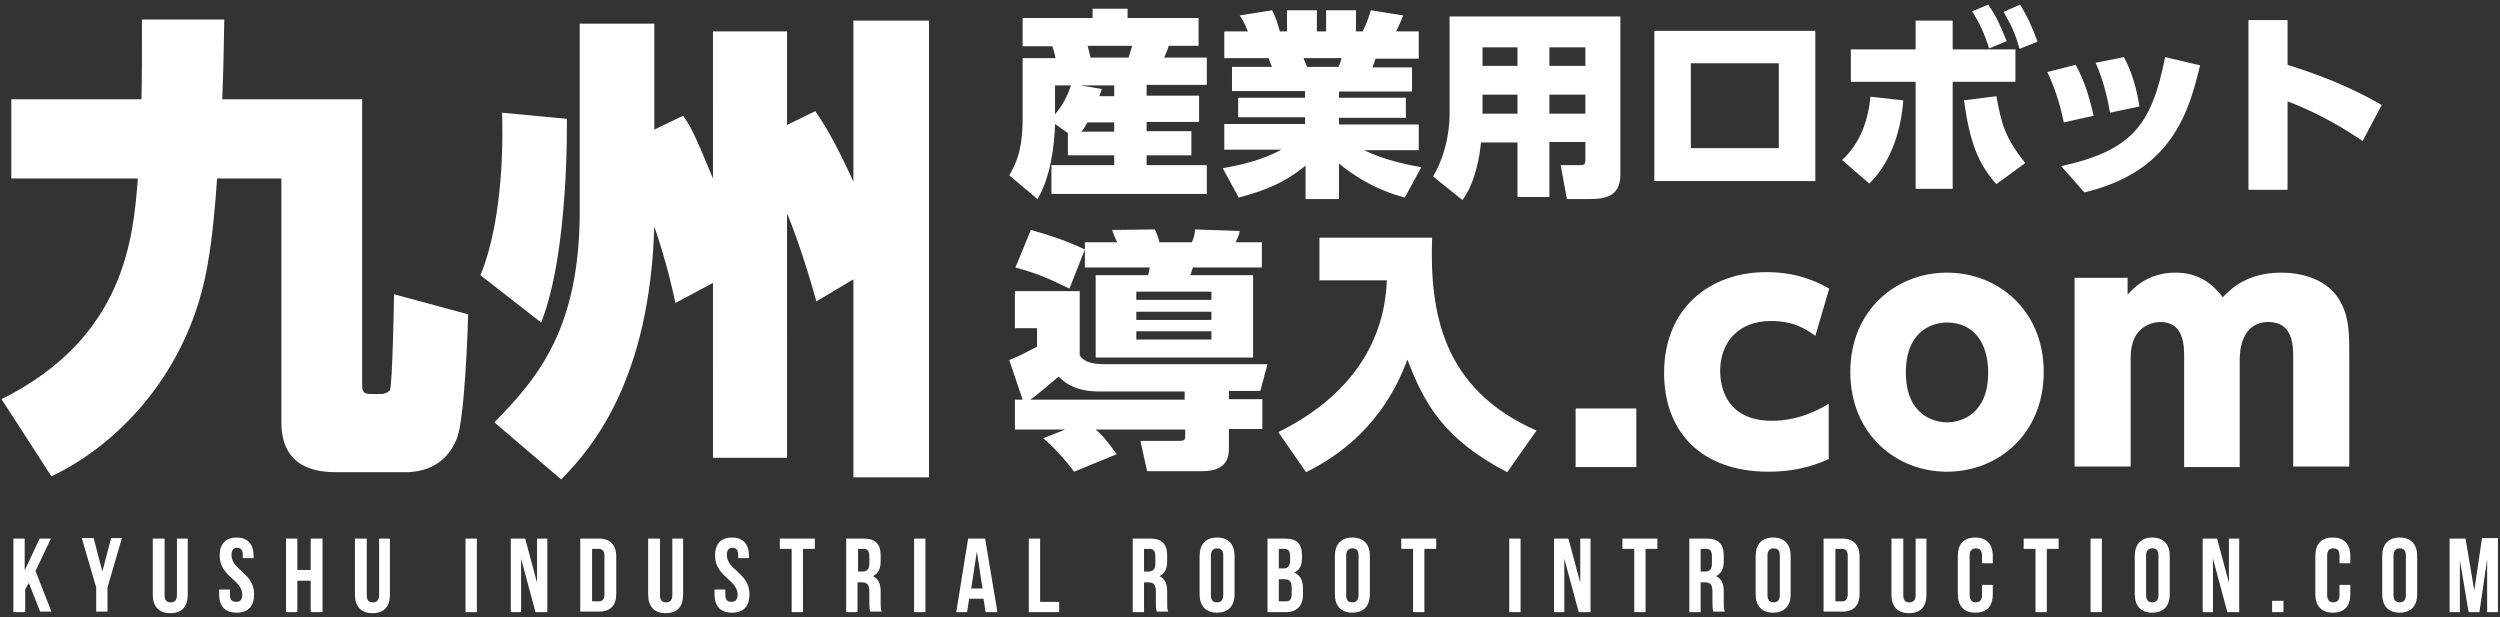 <?xml version="1.0" encoding="utf-8"?>
<!-- Generator: Adobe Illustrator 22.1.0, SVG Export Plug-In . SVG Version: 6.00 Build 0)  -->
<svg version="1.1" id="レイヤー_1" xmlns="http://www.w3.org/2000/svg" xmlns:xlink="http://www.w3.org/1999/xlink" x="0px"
	 y="0px" viewBox="0 0 486 120" style="enable-background:new 0 0 486 120;" xml:space="preserve">
<rect x="0" y="0" width="486" height="120" fill="#333333" stroke="none"/>
<style type="text/css">
	.st0{fill:#FFFFFF;}
</style>
<path class="st0" d="M5.6,113.3l-0.7,1.3v4.4H2.6v-14.3h2.2v6.2l2.9-6.2h2.2L6.9,111l3.1,7.9H7.8L5.6,113.3z M18.7,114.2l-2.8-9.6
	h2.3l1.7,6.5l1.7-6.5h2.1l-2.8,9.6v4.7h-2.2V114.2z M32,104.7v11c0,1,0.4,1.4,1.2,1.4c0.7,0,1.2-0.4,1.2-1.4v-11h2.1v10.9
	c0,2.3-1.1,3.6-3.4,3.6c-2.2,0-3.4-1.3-3.4-3.6v-10.9H32z M46,104.5c2.2,0,3.3,1.3,3.3,3.6v0.4h-2.1v-0.6c0-1-0.4-1.4-1.1-1.4
	c-0.7,0-1.1,0.4-1.1,1.4c0,2.9,4.4,3.5,4.4,7.6c0,2.3-1.1,3.6-3.4,3.6s-3.4-1.3-3.4-3.6v-0.9h2.1v1c0,1,0.4,1.4,1.2,1.4
	s1.2-0.4,1.2-1.4c0-2.9-4.4-3.5-4.4-7.6C42.7,105.8,43.8,104.5,46,104.5z M57.8,119h-2.2v-14.3h2.2v6.1h2.6v-6.1h2.3V119h-2.3v-6.1
	h-2.6V119z M71.3,104.7v11c0,1,0.4,1.4,1.2,1.4c0.7,0,1.2-0.4,1.2-1.4v-11h2.1v10.9c0,2.3-1.1,3.6-3.4,3.6c-2.2,0-3.4-1.3-3.4-3.6
	v-10.9H71.3z M90.5,104.7h2.2V119h-2.2V104.7z M101.3,108.6V119h-2v-14.3h2.8l2.3,8.6v-8.6h2V119h-2.3L101.3,108.6z M112.8,104.7
	h3.6c2.2,0,3.4,1.2,3.4,3.5v7.2c0,2.3-1.1,3.5-3.4,3.5h-3.6V104.7z M115.1,106.7v10.2h1.3c0.7,0,1.1-0.4,1.1-1.4v-7.4
	c0-1-0.4-1.4-1.1-1.4H115.1z M128.3,104.7v11c0,1,0.4,1.4,1.2,1.4c0.7,0,1.2-0.4,1.2-1.4v-11h2.1v10.9c0,2.3-1.1,3.6-3.4,3.6
	c-2.2,0-3.4-1.3-3.4-3.6v-10.9H128.3z M142.3,104.5c2.2,0,3.3,1.3,3.3,3.6v0.4h-2.1v-0.6c0-1-0.4-1.4-1.1-1.4
	c-0.7,0-1.1,0.4-1.1,1.4c0,2.9,4.4,3.5,4.4,7.6c0,2.3-1.1,3.6-3.4,3.6s-3.4-1.3-3.4-3.6v-0.9h2.1v1c0,1,0.4,1.4,1.2,1.4
	c0.7,0,1.2-0.4,1.2-1.4c0-2.9-4.4-3.5-4.4-7.6C139,105.8,140.1,104.5,142.3,104.5z M151.5,104.7h6.9v2h-2.3V119h-2.2v-12.3h-2.3
	V104.7z M169.2,119c-0.1-0.4-0.2-0.6-0.2-1.8V115c0-1.3-0.4-1.8-1.5-1.8h-0.8v5.8h-2.2v-14.3h3.4c2.3,0,3.3,1.1,3.3,3.3v1.1
	c0,1.5-0.5,2.4-1.5,2.9c1.1,0.5,1.5,1.6,1.5,3v2.2c0,0.7,0,1.2,0.2,1.7H169.2z M166.8,106.7v4.4h0.9c0.8,0,1.3-0.4,1.3-1.5v-1.4
	c0-1-0.3-1.5-1.1-1.5H166.8z M177.7,104.7h2.2V119h-2.2V104.7z M193.9,119h-2.3l-0.4-2.6h-2.8l-0.4,2.6h-2.1l2.3-14.3h3.3L193.9,119
	z M188.8,114.4h2.2l-1.1-7.2L188.8,114.4z M200,104.7h2.2v12.3h3.7v2H200V104.7z M224.9,119c-0.1-0.4-0.2-0.6-0.2-1.8V115
	c0-1.3-0.4-1.8-1.5-1.8h-0.8v5.8h-2.2v-14.3h3.4c2.3,0,3.3,1.1,3.3,3.3v1.1c0,1.5-0.5,2.4-1.5,2.9c1.1,0.5,1.5,1.6,1.5,3v2.2
	c0,0.7,0,1.2,0.2,1.7H224.9z M222.4,106.7v4.4h0.9c0.8,0,1.3-0.4,1.3-1.5v-1.4c0-1-0.3-1.5-1.1-1.5H222.4z M233.2,108.1
	c0-2.3,1.2-3.6,3.4-3.6c2.2,0,3.4,1.3,3.4,3.6v7.4c0,2.3-1.2,3.6-3.4,3.6c-2.2,0-3.4-1.3-3.4-3.6V108.1z M235.4,115.7
	c0,1,0.4,1.4,1.2,1.4c0.7,0,1.2-0.4,1.2-1.4v-7.7c0-1-0.4-1.4-1.2-1.4c-0.7,0-1.2,0.4-1.2,1.4V115.7z M253.1,107.9v0.5
	c0,1.5-0.4,2.4-1.5,2.9c1.2,0.5,1.7,1.6,1.7,3.1v1.2c0,2.2-1.2,3.4-3.4,3.4h-3.5v-14.3h3.4C252.1,104.7,253.1,105.7,253.1,107.9z
	 M248.6,106.7v3.8h0.9c0.8,0,1.3-0.4,1.3-1.5v-0.8c0-1-0.3-1.5-1.1-1.5H248.6z M248.6,112.5v4.4h1.3c0.8,0,1.2-0.3,1.2-1.4v-1.2
	c0-1.3-0.4-1.7-1.5-1.7H248.6z M259.5,108.1c0-2.3,1.2-3.6,3.4-3.6c2.2,0,3.4,1.3,3.4,3.6v7.4c0,2.3-1.2,3.6-3.4,3.6
	c-2.2,0-3.4-1.3-3.4-3.6V108.1z M261.7,115.7c0,1,0.4,1.4,1.2,1.4c0.7,0,1.2-0.4,1.2-1.4v-7.7c0-1-0.4-1.4-1.2-1.4
	c-0.7,0-1.2,0.4-1.2,1.4V115.7z M272.3,104.7h6.9v2h-2.3V119h-2.2v-12.3h-2.3V104.7z M293.4,104.7h2.2V119h-2.2V104.7z M304.1,108.6
	V119h-2v-14.3h2.8l2.3,8.6v-8.6h2V119h-2.3L304.1,108.6z M315.3,104.7h6.9v2h-2.3V119h-2.2v-12.3h-2.3V104.7z M333.1,119
	c-0.1-0.4-0.2-0.6-0.2-1.8V115c0-1.3-0.4-1.8-1.5-1.8h-0.8v5.8h-2.2v-14.3h3.4c2.3,0,3.3,1.1,3.3,3.3v1.1c0,1.5-0.5,2.4-1.5,2.9
	c1.1,0.5,1.5,1.6,1.5,3v2.2c0,0.7,0,1.2,0.2,1.7H333.1z M330.6,106.7v4.4h0.9c0.8,0,1.3-0.4,1.3-1.5v-1.4c0-1-0.3-1.5-1.1-1.5H330.6
	z M341.3,108.1c0-2.3,1.2-3.6,3.4-3.6c2.2,0,3.4,1.3,3.4,3.6v7.4c0,2.3-1.2,3.6-3.4,3.6c-2.2,0-3.4-1.3-3.4-3.6V108.1z M343.6,115.7
	c0,1,0.5,1.4,1.2,1.4c0.7,0,1.2-0.4,1.2-1.4v-7.7c0-1-0.4-1.4-1.2-1.4c-0.7,0-1.2,0.4-1.2,1.4V115.7z M354.5,104.7h3.6
	c2.2,0,3.4,1.2,3.4,3.5v7.2c0,2.3-1.1,3.5-3.4,3.5h-3.6V104.7z M356.8,106.7v10.2h1.3c0.7,0,1.1-0.4,1.1-1.4v-7.4
	c0-1-0.4-1.4-1.1-1.4H356.8z M370,104.7v11c0,1,0.4,1.4,1.2,1.4c0.7,0,1.2-0.4,1.2-1.4v-11h2.1v10.9c0,2.3-1.1,3.6-3.4,3.6
	c-2.2,0-3.4-1.3-3.4-3.6v-10.9H370z M387.4,113.6v1.9c0,2.3-1.1,3.6-3.4,3.6c-2.2,0-3.4-1.3-3.4-3.6v-7.4c0-2.3,1.1-3.6,3.4-3.6
	c2.2,0,3.4,1.3,3.4,3.6v1.4h-2.1v-1.5c0-1-0.4-1.4-1.2-1.4c-0.7,0-1.2,0.4-1.2,1.4v7.7c0,1,0.5,1.4,1.2,1.4c0.7,0,1.2-0.4,1.2-1.4
	v-2H387.4z M393.3,104.7h6.9v2h-2.3V119h-2.2v-12.3h-2.3V104.7z M406.4,104.7h2.2V119h-2.2V104.7z M415,108.1c0-2.3,1.2-3.6,3.4-3.6
	c2.2,0,3.4,1.3,3.4,3.6v7.4c0,2.3-1.2,3.6-3.4,3.6c-2.2,0-3.4-1.3-3.4-3.6V108.1z M417.2,115.7c0,1,0.5,1.4,1.2,1.4
	c0.7,0,1.2-0.4,1.2-1.4v-7.7c0-1-0.4-1.4-1.2-1.4c-0.7,0-1.2,0.4-1.2,1.4V115.7z M430.2,108.6V119h-2v-14.3h2.8l2.3,8.6v-8.6h2V119
	H433L430.2,108.6z M443.9,116.8v2.2h-2.2v-2.2H443.9z M456.9,113.6v1.9c0,2.3-1.1,3.6-3.4,3.6c-2.2,0-3.4-1.3-3.4-3.6v-7.4
	c0-2.3,1.1-3.6,3.4-3.6c2.2,0,3.4,1.3,3.4,3.6v1.4h-2.1v-1.5c0-1-0.4-1.4-1.2-1.4c-0.7,0-1.2,0.4-1.2,1.4v7.7c0,1,0.5,1.4,1.2,1.4
	c0.7,0,1.2-0.4,1.2-1.4v-2H456.9z M463.1,108.1c0-2.3,1.2-3.6,3.4-3.6c2.2,0,3.4,1.3,3.4,3.6v7.4c0,2.3-1.2,3.6-3.4,3.6
	c-2.2,0-3.4-1.3-3.4-3.6V108.1z M465.3,115.7c0,1,0.5,1.4,1.2,1.4c0.7,0,1.2-0.4,1.2-1.4v-7.7c0-1-0.4-1.4-1.2-1.4
	c-0.7,0-1.2,0.4-1.2,1.4V115.7z M481,114.8l1.5-10.2h3.1V119h-2.1v-10.3L482,119h-2.1l-1.7-10.1V119h-2v-14.3h3.1L481,114.8z
	 M318.1,79.4v11.4h-11.8V79.4H318.1z M355.6,89.2c-1.6,0.7-5.4,2.5-11.8,2.5c-13,0-20.3-7.7-20.3-19.2c0-12.6,8.9-19.6,19.9-19.6
	c6.7,0,10.7,2.4,12.2,3.2l-2.7,9.2c-1.6-1.2-4.1-2.9-8.6-2.9c-6.5,0-9.9,4.3-9.9,9.7c0,3.7,1.6,9.7,10.1,9.7c5.4,0,9.5-2.4,11-3.3
	V89.2z M378.5,53c10,0,18.8,7.4,18.8,19.3c0,12-8.8,19.4-18.8,19.4c-9.9,0-18.8-7.3-18.8-19.4C359.7,60.3,368.6,53,378.5,53z
	 M378.5,82.1c2.7,0,8-1.5,8-9.7c0-5.6-2.7-9.7-8-9.7c-2.6,0-8,1.4-8,9.7C370.5,80.8,376.1,82.1,378.5,82.1z M424.6,90.8V69.6
	c0-2.3,0-7-4.6-7c-1.3,0-5.8,0.6-5.8,6.9v21.2h-10.9V54h10.3v3.3c0.9-1,3.7-4.3,9.3-4.3c4,0,6.9,1.7,9.2,4.8
	c1.6-1.7,4.8-4.8,11.4-4.8c3.4,0,9.3,1,11.7,6.1c1.5,2.9,1.5,6.2,1.5,9.9v21.7h-10.9V69.6c0-2.3,0-7-4.8-7c-5.1,0-5.6,5.3-5.6,7.2
	v21H424.6z M207.5,25.8l-2.4-1.7c-0.1,4.2-0.9,10.4-3.4,14.6l-5.5-4.6c1.2-2.1,2.6-4.7,2.6-11.1V11.3h6.4c-0.1-0.6-0.4-1.7-0.6-2.3
	h-5.8V3.5h13.6V1.7h6.8v1.8h13.8v5.4h-5.8c-0.1,0.3-0.2,0.8-0.9,2.3h8.3v5.3h-11.7v2.1h10.2v5.1h-10.2v1.8h8.7v4.7h-8.7v1.9h11.7
	v5.6h-30.2v-5.6h12.2v-1.9h-9V25.8z M205.1,16.6v5.6c1.4-1.6,2.4-3.5,3.1-5.6H205.1z M216.6,18.7v-2.1h-6.5l4.1,0.7
	c-0.3,0.9-0.4,1.1-0.5,1.4H216.6z M216.6,25.6v-1.8h-5.2c-0.6,1-0.8,1.4-1.2,1.8H216.6z M211.4,8.9c0.2,0.5,0.2,0.7,0.6,2.3h7.4
	c0.4-1.2,0.4-1.4,0.7-2.3H211.4z M273.1,38.4c-1.8-0.5-6.9-1.8-12.8-6.6v6.9h-6.5v-6.5c-2.7,2.2-6,4.4-13,6.2l-3.1-5.7
	c4-0.7,7.9-1.7,11.4-3.6H238v-5h15.7v-1.3h-13V19h13v-1.3h-14.2V13h7.8c-0.2-0.3-0.5-1.2-0.7-1.7H238V6.1h4.6
	c-0.2-0.4-0.7-1.8-1.6-3.1l6.3-1c0.8,1.6,1,2.4,1.5,4.1h1.4V2h5.8v4.1h1.8V2h5.8v4.1h1.3c0.7-1.3,1.3-3.1,1.6-4.1l6.3,1
	c-0.4,1-0.9,2.1-1.4,3.1h4.4v5.3h-8.4c-0.3,0.9-0.4,1.2-0.6,1.7h7.7v4.7h-14.2V19h13v3.9h-13v1.3h15.5v5h-10.6
	c3.8,1.9,8.7,2.9,11.1,3.3L273.1,38.4z M260.2,13c0.3-0.6,0.4-0.9,0.6-1.7h-7.4c0.1,0.3,0.6,1.5,0.7,1.7H260.2z M315,34
	c0,4.4-3.3,4.7-6.2,4.7h-4.2l-1.2-6.6h3.8c0.9,0,1-0.2,1-1.2v-3.3h-7v10.7H295V27.7h-7.1c-0.2,2.3-1,7.7-3.6,11.2l-5.7-4.6
	c3.1-5.3,3.2-10.9,3.2-12.1v-19H315V34z M295,9.2h-6.8v3.6h6.8V9.2z M295,18.4h-6.8v3.7h6.8V18.4z M308.2,9.2h-7v3.6h7V9.2z
	 M308.2,18.4h-7v3.7h7V18.4z M352.9,6v29.2h-31.3V6H352.9z M345.8,12.3h-17.1v16.5h17.1V12.3z M358.1,31.1c3.5-3.2,5.1-7.7,5.5-12.3
	l6.4,0.7c-0.4,5.2-2,11.6-6.6,16.2L358.1,31.1z M379.6,36.7h-7.2V15.9h-12.6V9.6h12.6V4h7.2v5.6h12.2v6.3h-12.2V36.7z M388.1,18.7
	c1,5.6,1.8,8.2,5.6,13l-5.6,4.1c-3.6-4-5.2-8.3-6.3-16.3L388.1,18.7z M386.5,0.9C388,3,388.9,5,390.1,8l-3.4,1.4
	c-1-3-1.7-4.6-3.3-7.2L386.5,0.9z M392.7,0.9c1.6,2.6,2.3,4.3,3.4,7.2l-3.5,1.4c-0.8-2.9-1.6-4.6-3.1-7.2L392.7,0.9z M401.2,23.8
	c-0.4-1.9-1.2-5.6-3.2-9.8l5.5-1.4c2,3.5,3,7.7,3.5,9.9L401.2,23.8z M400.7,32.3c14-3.1,17.6-8.2,20.2-21.2l6.8,1.6
	c-2.1,8.5-5.1,20.6-22.5,24.7L400.7,32.3z M410.2,21.9c-0.6-3.1-1.2-6-2.8-9.7l5.5-1.1c1.6,3,2.5,6.3,3,9.6L410.2,21.9z M459.3,27.4
	c-2.4-1.6-7.7-5.1-14.6-7.7v17.2h-7.6v-33h7.6v8.7c9.3,2.9,14.8,5.8,18.3,7.8L459.3,27.4z M198.8,77.7l-2.6-7.7
	c2.4-1,2.5-1.1,5.4-2.6v-3.6h-4.3v-7.2h12.6v12.5c1,1.5,2.9,1.7,5.2,1.7h31.3l-1.4,5.2h-6.1v1.6h6.5v5.8h-6.5V87
	c0,1.4,0,4.6-5.2,4.6h-10.7l-1.3-5.9h7.7c1,0,1-0.4,1-1v-1.2H213c1.2,1,2,1.9,4.1,4.8l-8.3,3.4c-1.2-1.7-4.2-5.1-6-6.5l4.3-1.7h-9.8
	v-5.8H198.8z M210.9,48.5l-3,7.6c-4.2-2-5.8-2.8-10.5-4.1l3-7.3C203.9,45.7,206.9,46.6,210.9,48.5v-1.4h6.3c-0.2-0.3-0.9-2-1-2.4
	l8.3-0.1c0.3,0.6,0.8,1.9,0.9,2.5h6.3c0.4-0.9,0.6-1.6,0.6-2.5l8.7,0.3c-0.1,0.6-0.2,1-0.8,2.2h5.1V52h-13.4
	c-0.1,0.2-0.4,1.3-0.5,1.5h12.2v16H213v-16h10.2c0.2-0.8,0.2-0.9,0.3-1.5h-12.6V48.5z M230.3,77.7v-1.6h-16.7c-5,0-7-2.1-7.8-2.9
	c-2.5,2.1-3.7,3.2-5.5,4.5H230.3z M220.9,56.7v1.6h14.6v-1.6H220.9z M220.9,60.6v1.6h14.6v-1.6H220.9z M220.9,64.5V66h14.6v-1.6
	H220.9z M256.6,46.2h21.8c-0.5,14.7,2.1,29.5,20.3,37.5l-5.7,8.1c-12.4-6.5-16.1-13.3-19.4-21.9c-4.7,12.7-13.3,18.7-19.7,21.9
	l-5.4-7.8c12.6-6.2,20.6-16.1,21.1-29.5h-13.1V46.2z M0.3,77.6c24.1-12,25.6-31.5,26.5-42.9H2.2V19.3h25.3c0.1-3.9,0.1-8.2,0.1-15.5
	h16c-0.1,4.2-0.1,8.3-0.4,15.5h27.2v55.2c0,1.3,0,2.1,1.6,2.1h2.1c0.7,0,1.5-0.4,1.7-0.8c0.5-1,0.8-17.6,0.8-18.6L91,61.1
	c0,1.2-0.6,20.3-2.2,24.2c-0.7,1.6-2.8,6.5-10.1,6.5H65.6c-3.8,0-10.9-0.6-10.9-9.7V34.7H42.2c-0.3,4.3-0.8,10.8-1.8,16.5
	c-3.4,20.5-16.9,35-30.4,41.4L0.3,77.6z M110.2,23.1c0,0.7,0.4,26-5,39.6l-11.8-9.2c4.8-11.7,4.3-28.6,4.2-31.6L110.2,23.1z
	 M127.2,25.2l5.6-2.7c1.3,1.9,1.9,2.7,5.8,12.2V6.1H153v18.2l5.5-2.7c1.6,2.4,3.5,5.2,7.4,13.7V4h14.7v88.8h-14.7V54.3l-7.2,4.3
	c-2.3-8.5-5.1-15.8-5.7-17.1V89h-14.4V55l-7.3,3.9c-0.6-2.7-1.4-6.8-4.1-14.9c-0.9,29.5-11.7,42.7-18.1,49.2l-13-11.1
	c8.9-9,16.6-18.7,16.6-41.2V4.6h14.5V25.2z"/>
</svg>
